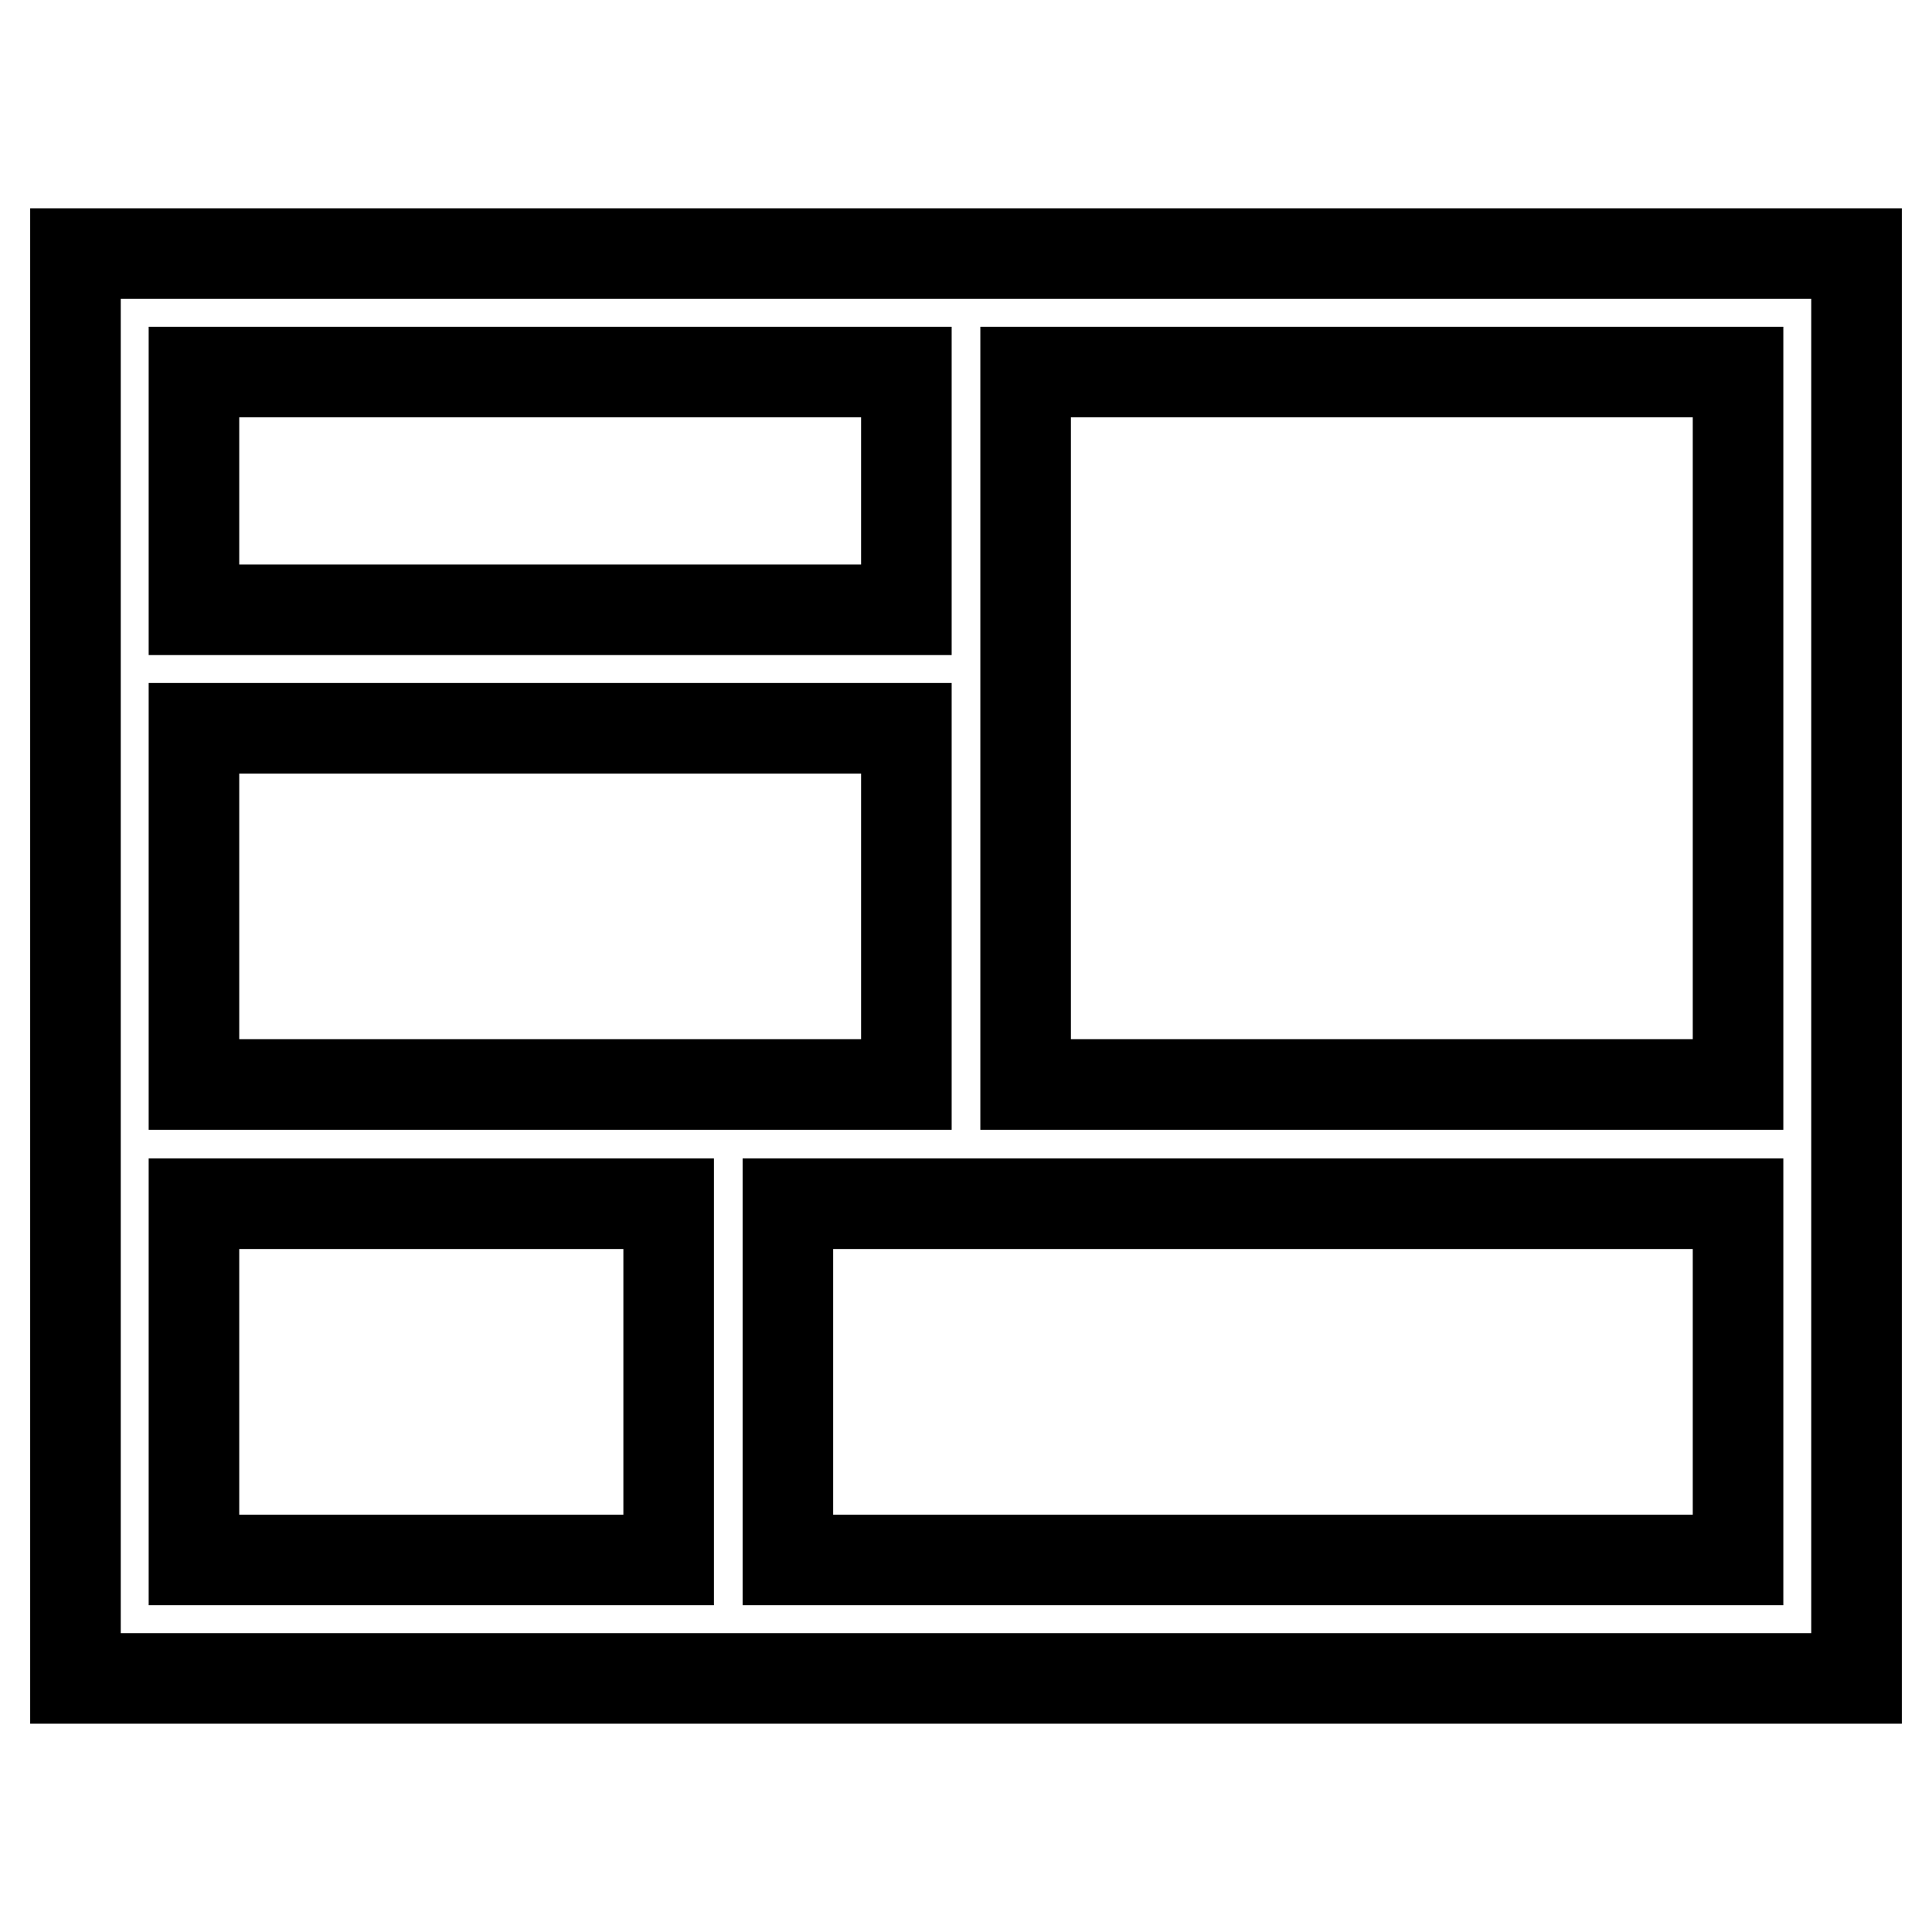 <?xml version="1.0" encoding="utf-8"?>
<!-- Svg Vector Icons : http://www.onlinewebfonts.com/icon -->
<!DOCTYPE svg PUBLIC "-//W3C//DTD SVG 1.1//EN" "http://www.w3.org/Graphics/SVG/1.1/DTD/svg11.dtd">
<svg version="1.1" xmlns="http://www.w3.org/2000/svg" xmlns:xlink="http://www.w3.org/1999/xlink" x="0px" y="0px" viewBox="0 0 256 256" enable-background="new 0 0 256 256" xml:space="preserve">
<g> <path stroke-width="12" fill-opacity="0" stroke="#000000"  d="M10,33.6v188.8h236V33.6H10z M120.1,49.3v31.5H25.7V49.3H120.1z M25.7,143.7V96.5h94.4v47.2H25.7z  M25.7,159.5h62.9v47.2H25.7V159.5z M230.3,206.7H104.4v-47.2h125.9V206.7z M230.3,143.7h-94.4V96.5V80.8V49.3h94.4V143.7z"/></g>
</svg>